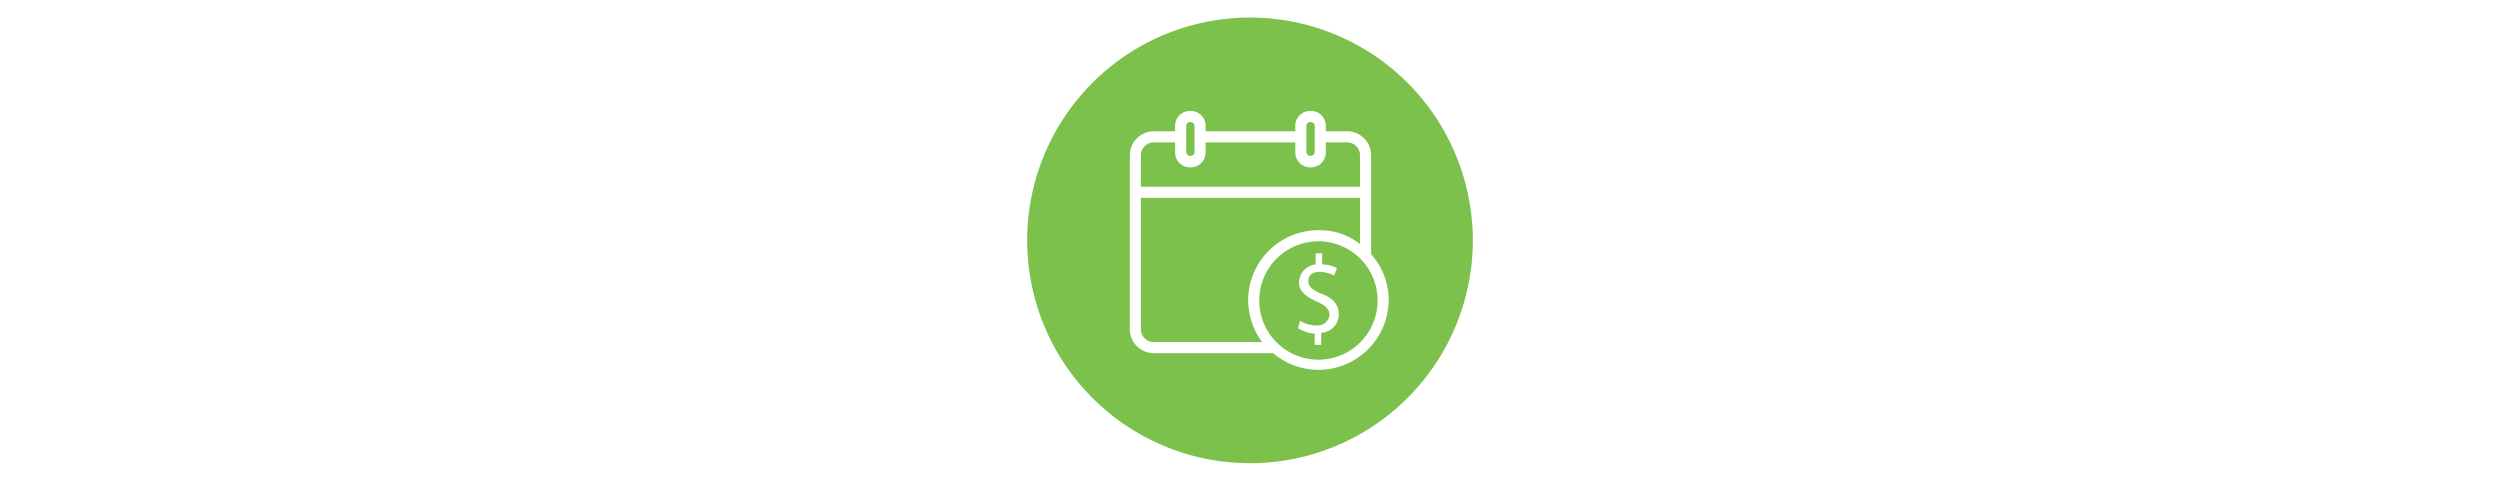 <svg xmlns="http://www.w3.org/2000/svg" viewBox="0 0 270.4 52.1"><defs><style>.cls-1{fill:none;}.cls-2{fill:#7bc14b;}</style></defs><g id="Layer_2" data-name="Layer 2"><g id="Layer_1-2" data-name="Layer 1"><rect class="cls-1" width="270.4" height="52.08"/><path class="cls-2" d="M147.1,16.8a1.4,1.4,0,0,0-1.4-1.4h-2.3v1.1a1.6,1.6,0,0,1-1.6,1.6h-.1a1.6,1.6,0,0,1-1.6-1.6V15.4h-9.7v1.1a1.6,1.6,0,0,1-1.6,1.6h-.1a1.6,1.6,0,0,1-1.6-1.6V15.4h-2.3a1.4,1.4,0,0,0-1.4,1.4v3.4h23.7Z"/><path class="cls-2" d="M142.6,24.9a7,7,0,0,1,4.5,1.5v-5H123.4V35.6a1.4,1.4,0,0,0,1.4,1.4h11.7a7.8,7.8,0,0,1-1.5-4.5A7.6,7.6,0,0,1,142.6,24.9Z"/><rect class="cls-2" x="128.3" y="13.2" width="0.9" height="3.66" rx="0.4"/><rect class="cls-2" x="141.3" y="13.2" width="0.9" height="3.65" rx="0.4"/><path class="cls-2" d="M135.2,1.9A24.1,24.1,0,1,0,159.3,26,24.1,24.1,0,0,0,135.2,1.9ZM142.6,40a7.6,7.6,0,0,1-4.9-1.8H124.8a2.6,2.6,0,0,1-2.6-2.6V16.8a2.6,2.6,0,0,1,2.6-2.6h2.3v-.6a1.6,1.6,0,0,1,1.6-1.6h.1a1.6,1.6,0,0,1,1.6,1.6v.6h9.7v-.6a1.6,1.6,0,0,1,1.6-1.6h.1a1.6,1.6,0,0,1,1.6,1.6v.6h2.3a2.6,2.6,0,0,1,2.6,2.6V27.5a7.4,7.4,0,0,1,1.9,5A7.6,7.6,0,0,1,142.6,40Z"/><path class="cls-2" d="M142.6,26.1a6.4,6.4,0,1,0,6.4,6.4A6.4,6.4,0,0,0,142.6,26.1Zm.3,9.9v1.3h-.7V36.1a4.2,4.2,0,0,1-1.8-.6l.2-.8a3.5,3.5,0,0,0,1.8.5,1.3,1.3,0,0,0,1.4-1.1c0-.7-.5-1.1-1.4-1.5s-1.9-1-1.9-2a2,2,0,0,1,1.8-2V27.4h.7v1.2a3.4,3.4,0,0,1,1.6.4l-.3.8a3.9,3.9,0,0,0-1.5-.4c-1,0-1.3.5-1.3,1s.4,1,1.5,1.4,1.8,1.1,1.8,2.2A2,2,0,0,1,142.9,36Z"/></g></g></svg>